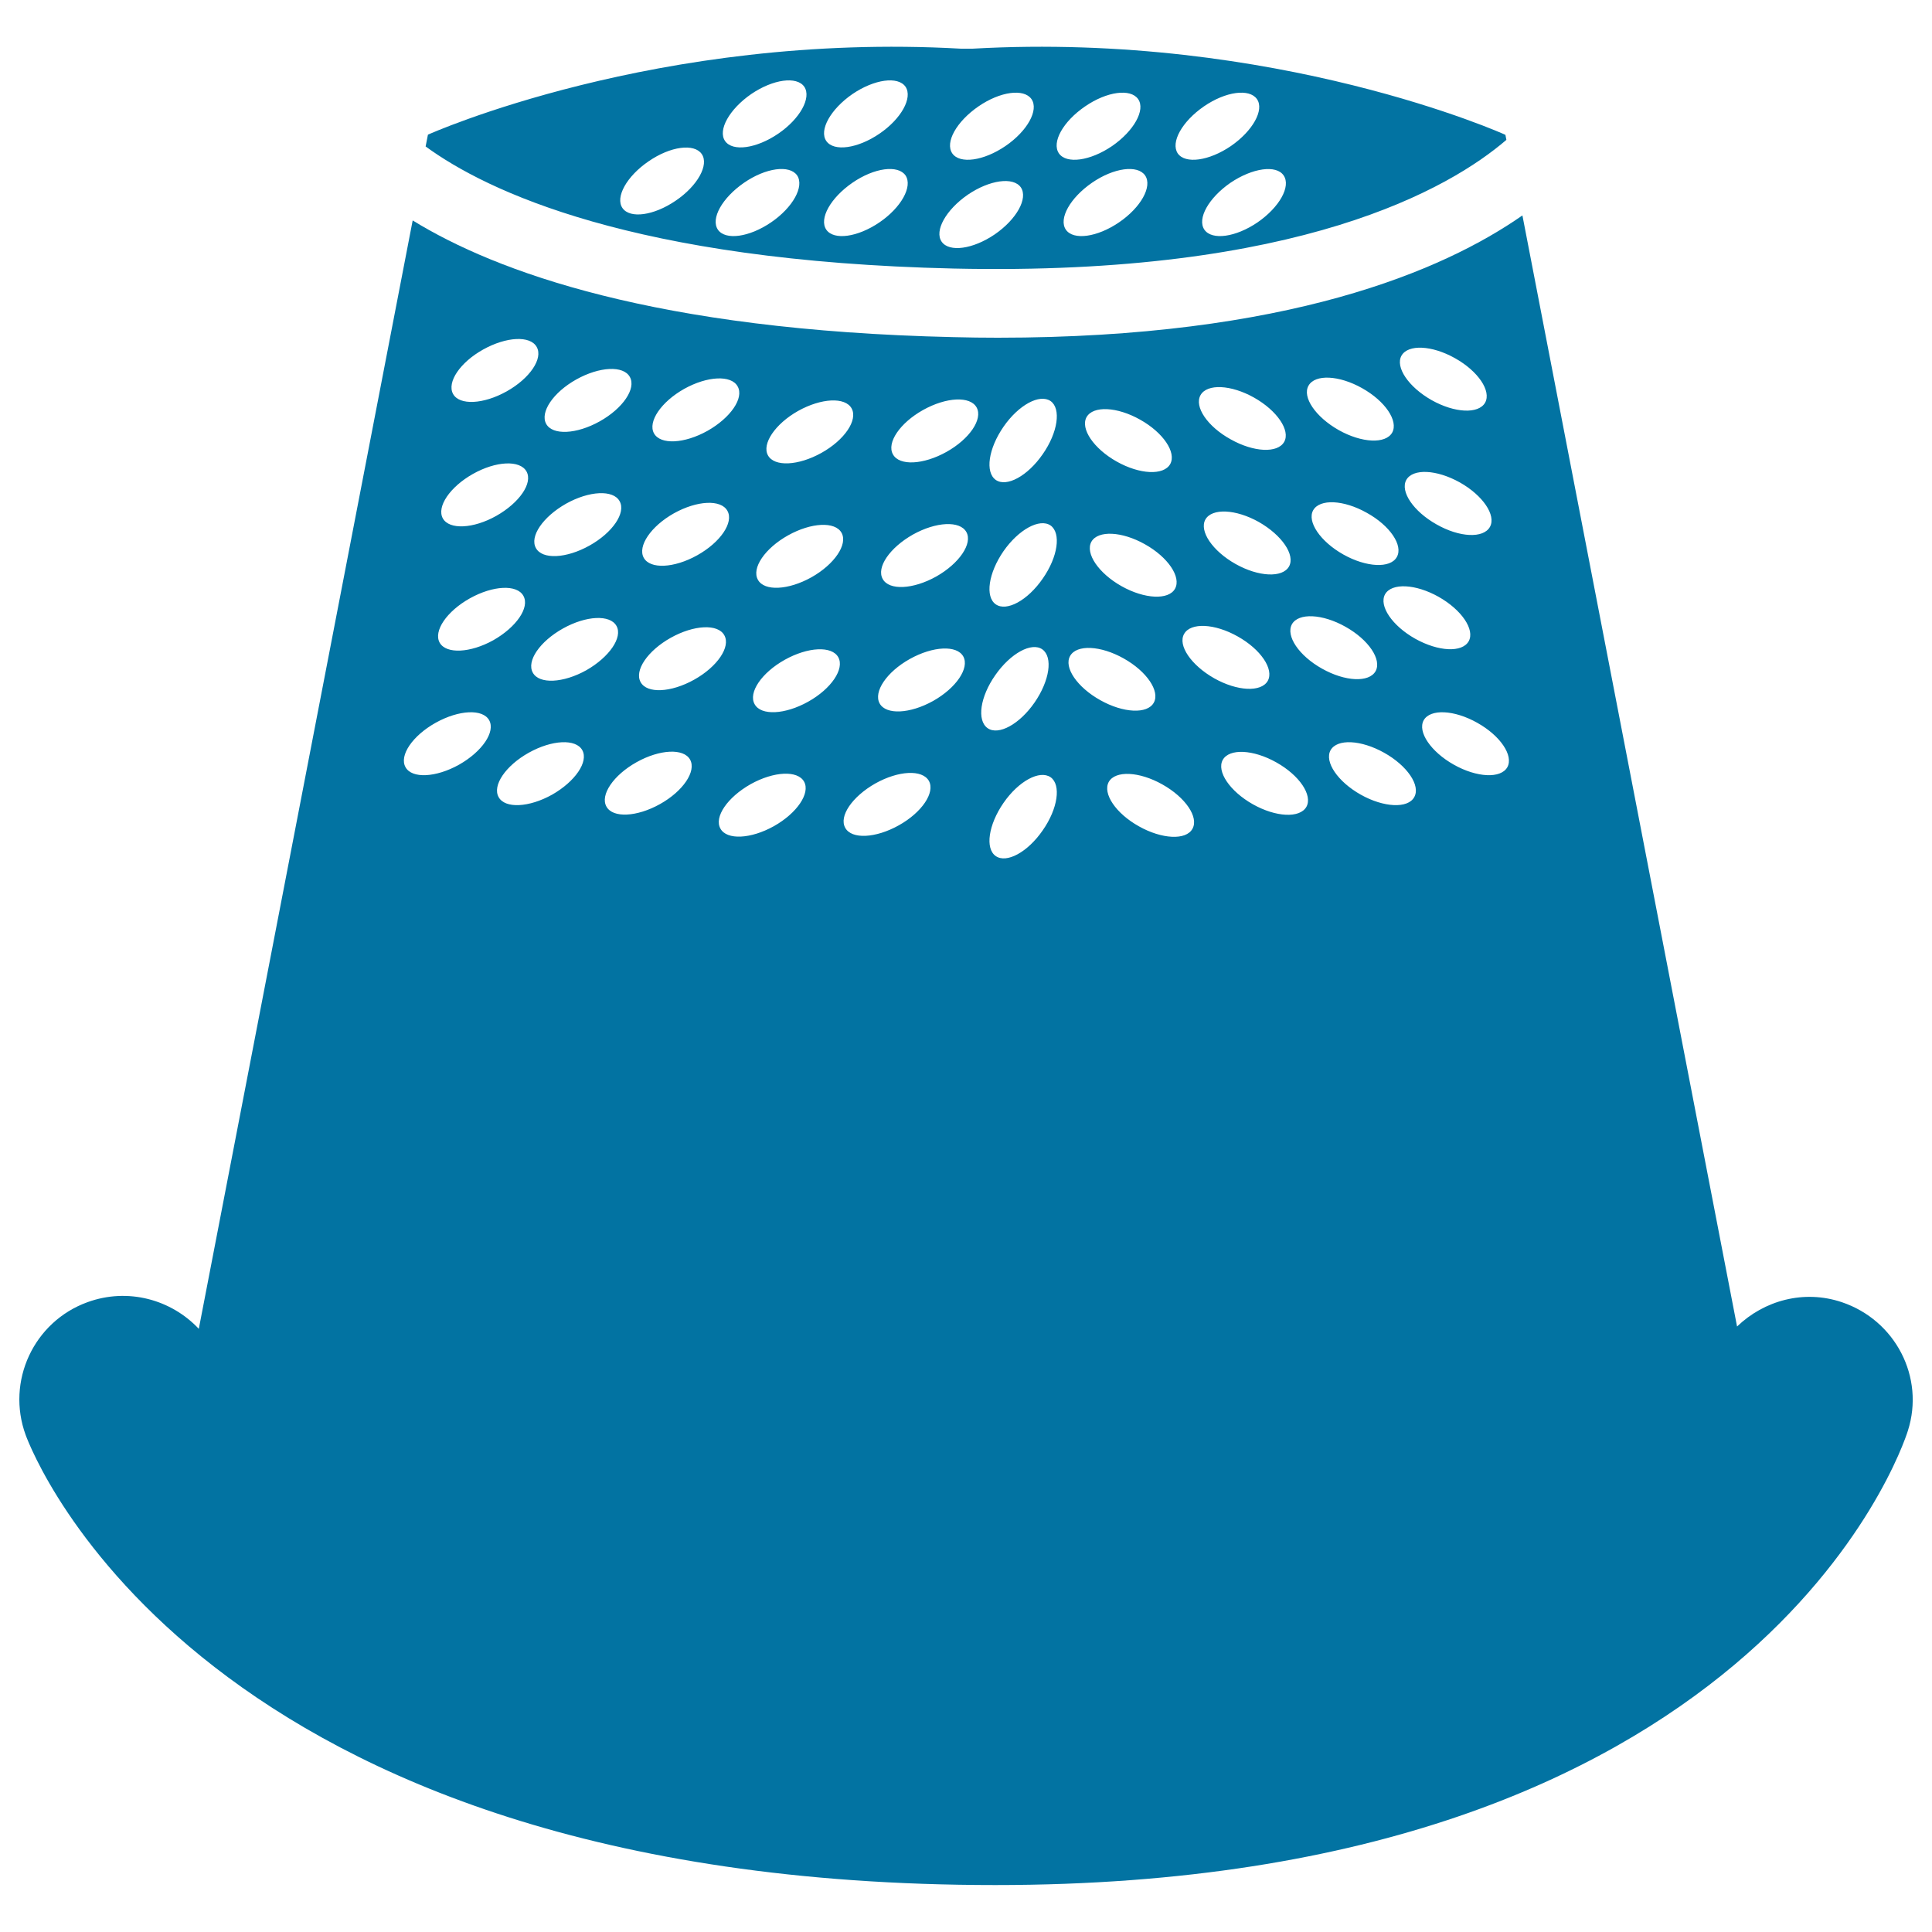 <svg xmlns="http://www.w3.org/2000/svg" viewBox="0 0 1000 1000" style="fill:#0273a2">
<title>Sewing Thimble SVG icon</title>
<g><g><path d="M503.3,25.2h-5.9c-157.2-8.9-275.9,44.5-275.9,44.5l-1.2,6.1c31.6,23.1,107.3,59.4,273.3,63.2c179.3,4,257.1-41.7,286.1-66.6l-0.5-2.6C779.2,69.7,660.5,16.3,503.3,25.2z M349.7,103.9c-11.3,7.7-23.6,9.4-27.5,3.8c-3.9-5.6,2.2-16.5,13.5-24.2c11.3-7.8,23.6-9.4,27.5-3.8C367.1,85.3,361.1,96.2,349.7,103.9z M399.1,115.1c-11.3,7.7-23.6,9.4-27.5,3.8c-3.9-5.7,2.2-16.5,13.5-24.3c11.3-7.8,23.6-9.4,27.5-3.8C416.4,96.5,410.4,107.4,399.1,115.1z M402.8,69.2c-11.3,7.7-23.6,9.4-27.5,3.8c-3.9-5.6,2.2-16.5,13.5-24.3c11.3-7.7,23.6-9.4,27.5-3.8C420.1,50.6,414.1,61.5,402.8,69.2z M455.2,115.1c-11.3,7.7-23.6,9.4-27.5,3.8c-3.9-5.7,2.2-16.5,13.5-24.3c11.3-7.8,23.6-9.4,27.5-3.8C472.5,96.5,466.5,107.4,455.2,115.1z M455.2,69.2c-11.3,7.7-23.6,9.4-27.5,3.8c-3.9-5.6,2.2-16.5,13.5-24.3c11.3-7.7,23.6-9.4,27.5-3.8C472.5,50.6,466.5,61.5,455.2,69.2z M514.9,121.3c-11.3,7.7-23.6,9.4-27.5,3.8c-3.9-5.6,2.2-16.5,13.5-24.3c11.3-7.7,23.6-9.4,27.5-3.8C532.2,102.7,526.2,113.5,514.9,121.3z M664.4,90.8c3.9,5.7-2.2,16.5-13.5,24.3c-11.3,7.7-23.6,9.4-27.5,3.8c-3.9-5.7,2.2-16.5,13.5-24.3C648.3,86.9,660.6,85.2,664.4,90.8z M623.1,55.1c11.3-7.8,23.6-9.4,27.5-3.8c3.9,5.6-2.2,16.5-13.5,24.3c-11.3,7.7-23.6,9.4-27.5,3.8C605.8,73.7,611.8,62.9,623.1,55.1z M579.2,115.1c-11.3,7.7-23.6,9.4-27.5,3.8c-3.9-5.7,2.2-16.5,13.5-24.3c11.3-7.8,23.6-9.4,27.5-3.8C596.6,96.5,590.5,107.4,579.2,115.1z M561.6,55.1c11.3-7.8,23.6-9.4,27.5-3.8c3.9,5.6-2.2,16.5-13.5,24.3c-11.3,7.7-23.6,9.4-27.5,3.8C544.2,73.7,550.2,62.9,561.6,55.1z M520.4,75.6c-11.3,7.7-23.6,9.4-27.5,3.8c-3.9-5.7,2.2-16.5,13.5-24.3c11.3-7.8,23.6-9.4,27.5-3.8C537.8,57,531.7,67.9,520.4,75.6z"/><path d="M953.3,674c-19.6-6.6-40.2-0.9-54.2,12.6L788,111.5c-41,28.6-121.6,63.3-271.5,63.3c-7.5,0-15.1-0.1-23-0.3c-154.3-3.5-236.8-33.9-279.9-60.4L102.9,687.8c-14.3-15.2-36.7-21.4-57.6-13.8c-27.9,10.1-42.2,41-32,68.8c3.5,9.5,89.7,232.9,501.9,232.9c393.1,0,469.3-225.5,472.3-235.1C996.4,712.8,981,683.3,953.3,674z M743.5,271.4c-11.9-6.7-18.9-17-15.6-23c3.4-6,15.7-5.4,27.7,1.3c11.9,6.7,18.9,17,15.6,23C767.8,278.8,755.4,278.2,743.5,271.4z M760.2,331.9c-3.4,6-15.7,5.4-27.7-1.3c-11.9-6.7-18.9-17-15.6-23c3.4-6,15.8-5.4,27.7,1.3C756.5,315.6,763.5,325.9,760.2,331.9z M725.4,184.1c3.4-6,15.8-5.4,27.7,1.3c12,6.7,18.9,17,15.6,23c-3.4,6-15.8,5.4-27.7-1.3C729,200.3,722.1,190,725.4,184.1z M723,288.3c-3.3,6-15.8,5.4-27.7-1.3c-11.9-6.7-18.9-17-15.6-22.9c3.4-6,15.8-5.4,27.7,1.3C719.4,272,726.4,282.3,723,288.3z M677.3,199.6c3.4-6,15.8-5.4,27.7,1.3c12,6.7,18.9,17,15.6,23c-3.4,6-15.8,5.4-27.7-1.3C680.9,215.8,673.9,205.5,677.3,199.6z M621.4,204.5c3.4-6,15.8-5.4,27.7,1.3c11.9,6.7,18.9,17,15.6,22.9c-3.4,6-15.8,5.4-27.7-1.3C625,220.8,618,210.5,621.4,204.5z M667.2,293.2c-3.4,6-15.8,5.4-27.7-1.3c-11.9-6.7-18.9-17-15.6-23c3.4-6,15.8-5.4,27.7,1.3C663.5,277,670.5,287.2,667.2,293.2z M562.4,215.9c3.4-6,15.8-5.4,27.7,1.3c12,6.7,18.9,17,15.6,23c-3.4,6-15.8,5.4-27.7-1.3C566.1,232.2,559.1,221.9,562.4,215.9z M608.2,304.7c-3.3,6-15.8,5.4-27.7-1.3c-11.9-6.7-18.9-17-15.6-23c3.4-6,15.8-5.4,27.7,1.3C604.6,288.4,611.5,298.7,608.2,304.7z M413.1,212.7c12-6.7,24.4-7.3,27.7-1.3c3.3,6-3.6,16.3-15.6,23c-12,6.7-24.4,7.3-27.7,1.3C394.2,229.8,401.2,219.4,413.1,212.7z M354.1,201.3c12-6.7,24.4-7.3,27.7-1.3c3.4,6-3.6,16.2-15.6,23c-12,6.7-24.4,7.3-27.7,1.3C335.2,218.3,342.2,208,354.1,201.3z M348.8,265.7c12-6.7,24.4-7.3,27.7-1.3c3.4,6-3.6,16.3-15.6,23c-12,6.7-24.4,7.3-27.7,1.3C329.9,282.7,336.9,272.4,348.8,265.7z M298.3,196.4c12-6.7,24.4-7.3,27.7-1.3c3.4,6-3.6,16.3-15.6,23c-12,6.7-24.4,7.3-27.7,1.3C279.4,213.4,286.3,203.1,298.3,196.4z M305.1,282.4c-12,6.7-24.4,7.3-27.7,1.3c-3.4-6,3.6-16.2,15.6-23c12-6.7,24.4-7.3,27.7-1.3C324.1,265.4,317.1,275.7,305.1,282.4z M250.1,180.9c12-6.7,24.4-7.3,27.7-1.3c3.4,6-3.6,16.3-15.6,23c-12,6.7-24.4,7.3-27.7,1.3C231.2,197.8,238.2,187.5,250.1,180.9z M244.8,245.3c11.9-6.7,24.3-7.3,27.7-1.3c3.4,6-3.6,16.2-15.6,23c-11.9,6.7-24.4,7.3-27.7,1.3C225.9,262.3,232.9,252,244.8,245.3z M237.6,395.8c-12,6.7-24.4,7.3-27.7,1.3c-3.4-6,3.6-16.3,15.6-23c12-6.7,24.4-7.3,27.7-1.3C256.5,378.8,249.6,389,237.6,395.8z M227.6,332.7c-3.4-6,3.6-16.3,15.6-23c12-6.7,24.4-7.3,27.7-1.3c3.4,6-3.6,16.2-15.6,23C243.4,338,231,338.6,227.6,332.7z M285.8,411.3c-12,6.7-24.4,7.3-27.7,1.3c-3.4-6,3.6-16.3,15.6-23c12-6.7,24.4-7.3,27.7-1.3C304.7,394.3,297.7,404.5,285.8,411.3z M303.5,346.9c-12,6.7-24.4,7.3-27.7,1.3c-3.4-6,3.6-16.2,15.6-22.9c12-6.7,24.4-7.3,27.7-1.3C322.4,329.9,315.4,340.1,303.5,346.9z M341.6,416.2c-12,6.7-24.4,7.3-27.7,1.3c-3.4-6,3.6-16.3,15.6-23c12-6.7,24.4-7.3,27.7-1.3C360.5,399.2,353.6,409.5,341.6,416.2z M359.3,351.8c-12,6.7-24.4,7.3-27.7,1.3c-3.4-6,3.6-16.3,15.6-23c12-6.7,24.4-7.3,27.7-1.3C378.3,334.8,371.3,345.1,359.3,351.8z M400.6,427.6c-12,6.7-24.4,7.3-27.7,1.3c-3.4-6,3.6-16.2,15.6-23c12-6.7,24.4-7.3,27.7-1.3C419.5,410.6,412.5,420.9,400.6,427.6z M418.3,363.2c-12,6.7-24.4,7.3-27.7,1.3c-3.4-6,3.6-16.3,15.6-23c12-6.7,24.4-7.3,27.7-1.3C437.2,346.2,430.3,356.5,418.3,363.2z M420,298.8c-12,6.7-24.4,7.3-27.7,1.3c-3.4-6,3.6-16.3,15.6-23c12-6.7,24.4-7.3,27.7-1.3C438.9,281.8,431.9,292.1,420,298.8z M465.2,427.2c-12,6.7-24.4,7.3-27.7,1.3c-3.4-6,3.6-16.2,15.6-23c12-6.7,24.3-7.3,27.7-1.3C484.1,410.2,477.2,420.5,465.2,427.2z M483,362.8c-12,6.7-24.4,7.3-27.7,1.3c-3.3-6,3.6-16.3,15.6-23c12-6.7,24.4-7.3,27.7-1.3C501.9,345.8,494.9,356.1,483,362.8z M484.6,298.4c-12,6.7-24.4,7.3-27.7,1.3c-3.4-6,3.6-16.2,15.6-23c12-6.7,24.4-7.3,27.7-1.3C503.5,281.3,496.6,291.6,484.6,298.4z M489.9,233.9c-12,6.7-24.4,7.3-27.7,1.3c-3.4-6,3.6-16.3,15.6-23c12-6.7,24.4-7.3,27.7-1.3C508.8,216.9,501.9,227.2,489.9,233.9z M515.2,349.4c7.8-11.2,18.7-17.2,24.3-13.3c5.6,4,3.8,16.2-4,27.5c-7.8,11.3-18.7,17.2-24.3,13.3C505.5,372.9,507.3,360.6,515.2,349.4z M539.7,429.8c-7.8,11.3-18.7,17.2-24.3,13.3c-5.6-3.9-3.8-16.2,4-27.5c7.8-11.3,18.7-17.2,24.4-13.3C549.3,406.2,547.6,418.5,539.7,429.8z M539.7,299.5c-7.8,11.3-18.7,17.2-24.3,13.3c-5.6-3.9-3.8-16.2,4-27.5c7.8-11.2,18.7-17.2,24.4-13.3C549.3,276,547.6,288.2,539.7,299.5z M539.7,235.1c-7.8,11.3-18.7,17.2-24.3,13.3c-5.6-4-3.8-16.2,4-27.5c7.8-11.3,18.7-17.2,24.4-13.3C549.3,211.5,547.6,223.8,539.7,235.1z M553.9,339.5c3.4-6,15.8-5.4,27.7,1.3c12,6.7,18.9,17,15.6,22.9c-3.3,6-15.8,5.4-27.7-1.3C557.5,355.7,550.5,345.4,553.9,339.5z M617.2,429c-3.3,6-15.8,5.4-27.7-1.3c-12-6.7-18.9-17-15.6-23c3.4-6,15.8-5.4,27.7,1.3C613.6,412.7,620.6,423,617.2,429z M612.9,328.1c3.4-6,15.8-5.4,27.7,1.3c12,6.7,18.9,17,15.6,23c-3.4,6-15.8,5.4-27.7-1.3C616.5,344.3,609.5,334,612.9,328.1z M676.2,417.6c-3.4,6-15.8,5.4-27.7-1.3c-11.9-6.7-18.9-17-15.6-23c3.4-6,15.8-5.4,27.7,1.3C672.6,401.3,679.5,411.6,676.2,417.6z M668.7,323.1c3.4-6,15.8-5.4,27.7,1.3c12,6.7,18.9,17,15.6,23c-3.4,6-15.8,5.4-27.7-1.3C672.3,339.4,665.4,329.1,668.7,323.1z M732,412.6c-3.3,6-15.8,5.4-27.7-1.3c-11.9-6.7-18.9-17-15.6-23c3.4-6,15.7-5.4,27.7,1.3C728.4,396.3,735.4,406.6,732,412.6z M780.2,397.1c-3.4,6-15.8,5.4-27.7-1.3c-11.9-6.7-18.9-17-15.6-23c3.4-6,15.8-5.4,27.7,1.3C776.6,380.8,783.5,391.1,780.2,397.1z"/></g></g>
</svg>